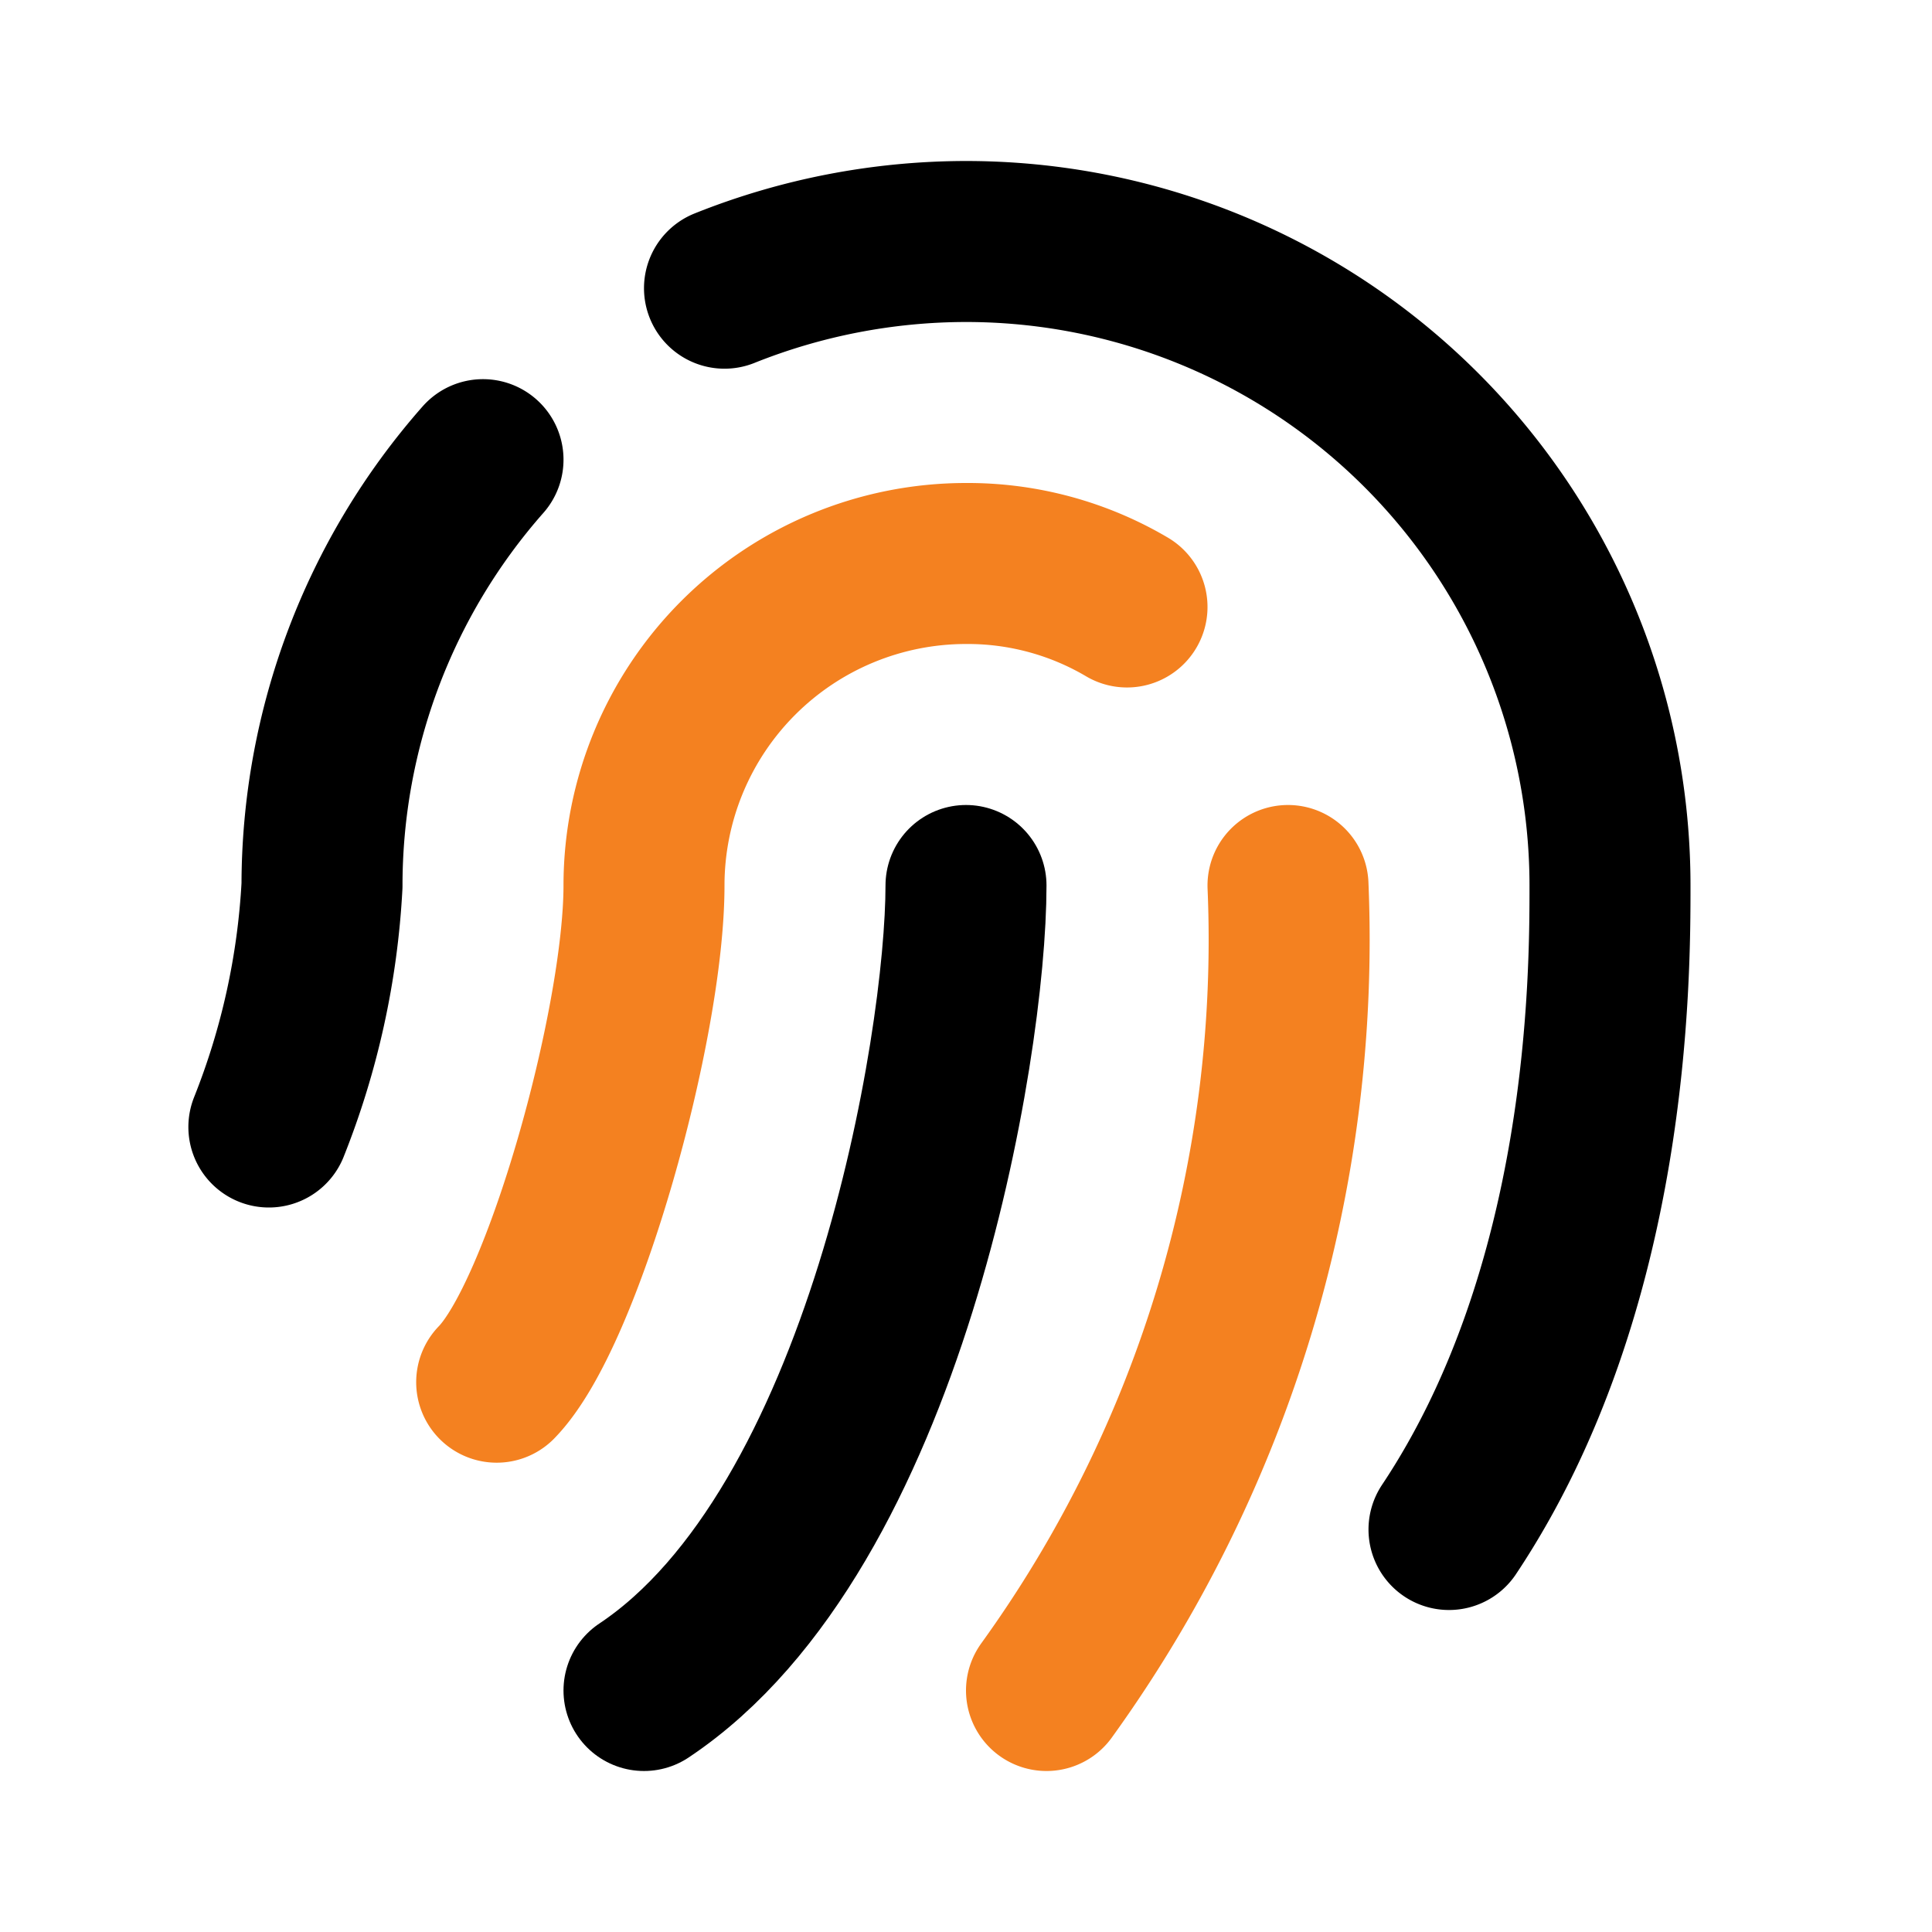 <?xml version="1.0" encoding="UTF-8"?>
<!-- Uploaded to: SVG Repo, www.svgrepo.com, Transformed by: SVG Repo Mixer Tools -->
<svg xmlns="http://www.w3.org/2000/svg" fill="#000000" width="800px" height="800px" viewBox="0 0 24 24" id="touchid" data-name="Line Color" class="icon line-color">
  <g id="SVGRepo_bgCarrier" stroke-width="0"></g>
  <g id="SVGRepo_tracerCarrier" stroke-linecap="round" stroke-linejoin="round"></g>
  <g id="SVGRepo_iconCarrier">
    <path id="secondary" d="M16,11a15.93,15.93,0,0,1-3,10" style="fill: none; stroke: #F48120; stroke-linecap: round; stroke-linejoin: round; stroke-width: 2;"></path>
    <path id="secondary-2" data-name="secondary" d="M6.17,17.17C7,16.32,8,12.71,8,11a4,4,0,0,1,4-4,3.89,3.89,0,0,1,2,.54" style="fill: none; stroke: #F48120; stroke-linecap: round; stroke-linejoin: round; stroke-width: 2;"></path>
    <path id="primary" d="M9,3.58A8.09,8.09,0,0,1,12,3a8,8,0,0,1,8,8c0,1.12,0,5-2,8" style="fill: none; stroke: #000000; stroke-linecap: round; stroke-linejoin: round; stroke-width: 2;"></path>
    <path id="primary-2" data-name="primary" d="M3.34,14A9.45,9.45,0,0,0,4,11,8,8,0,0,1,6,5.71" style="fill: none; stroke: #000000; stroke-linecap: round; stroke-linejoin: round; stroke-width: 2;"></path>
    <path id="primary-3" data-name="primary" d="M12,11c0,2-1,8-4,10" style="fill: none; stroke: #000000; stroke-linecap: round; stroke-linejoin: round; stroke-width: 2;"></path>
  </g>
</svg>
